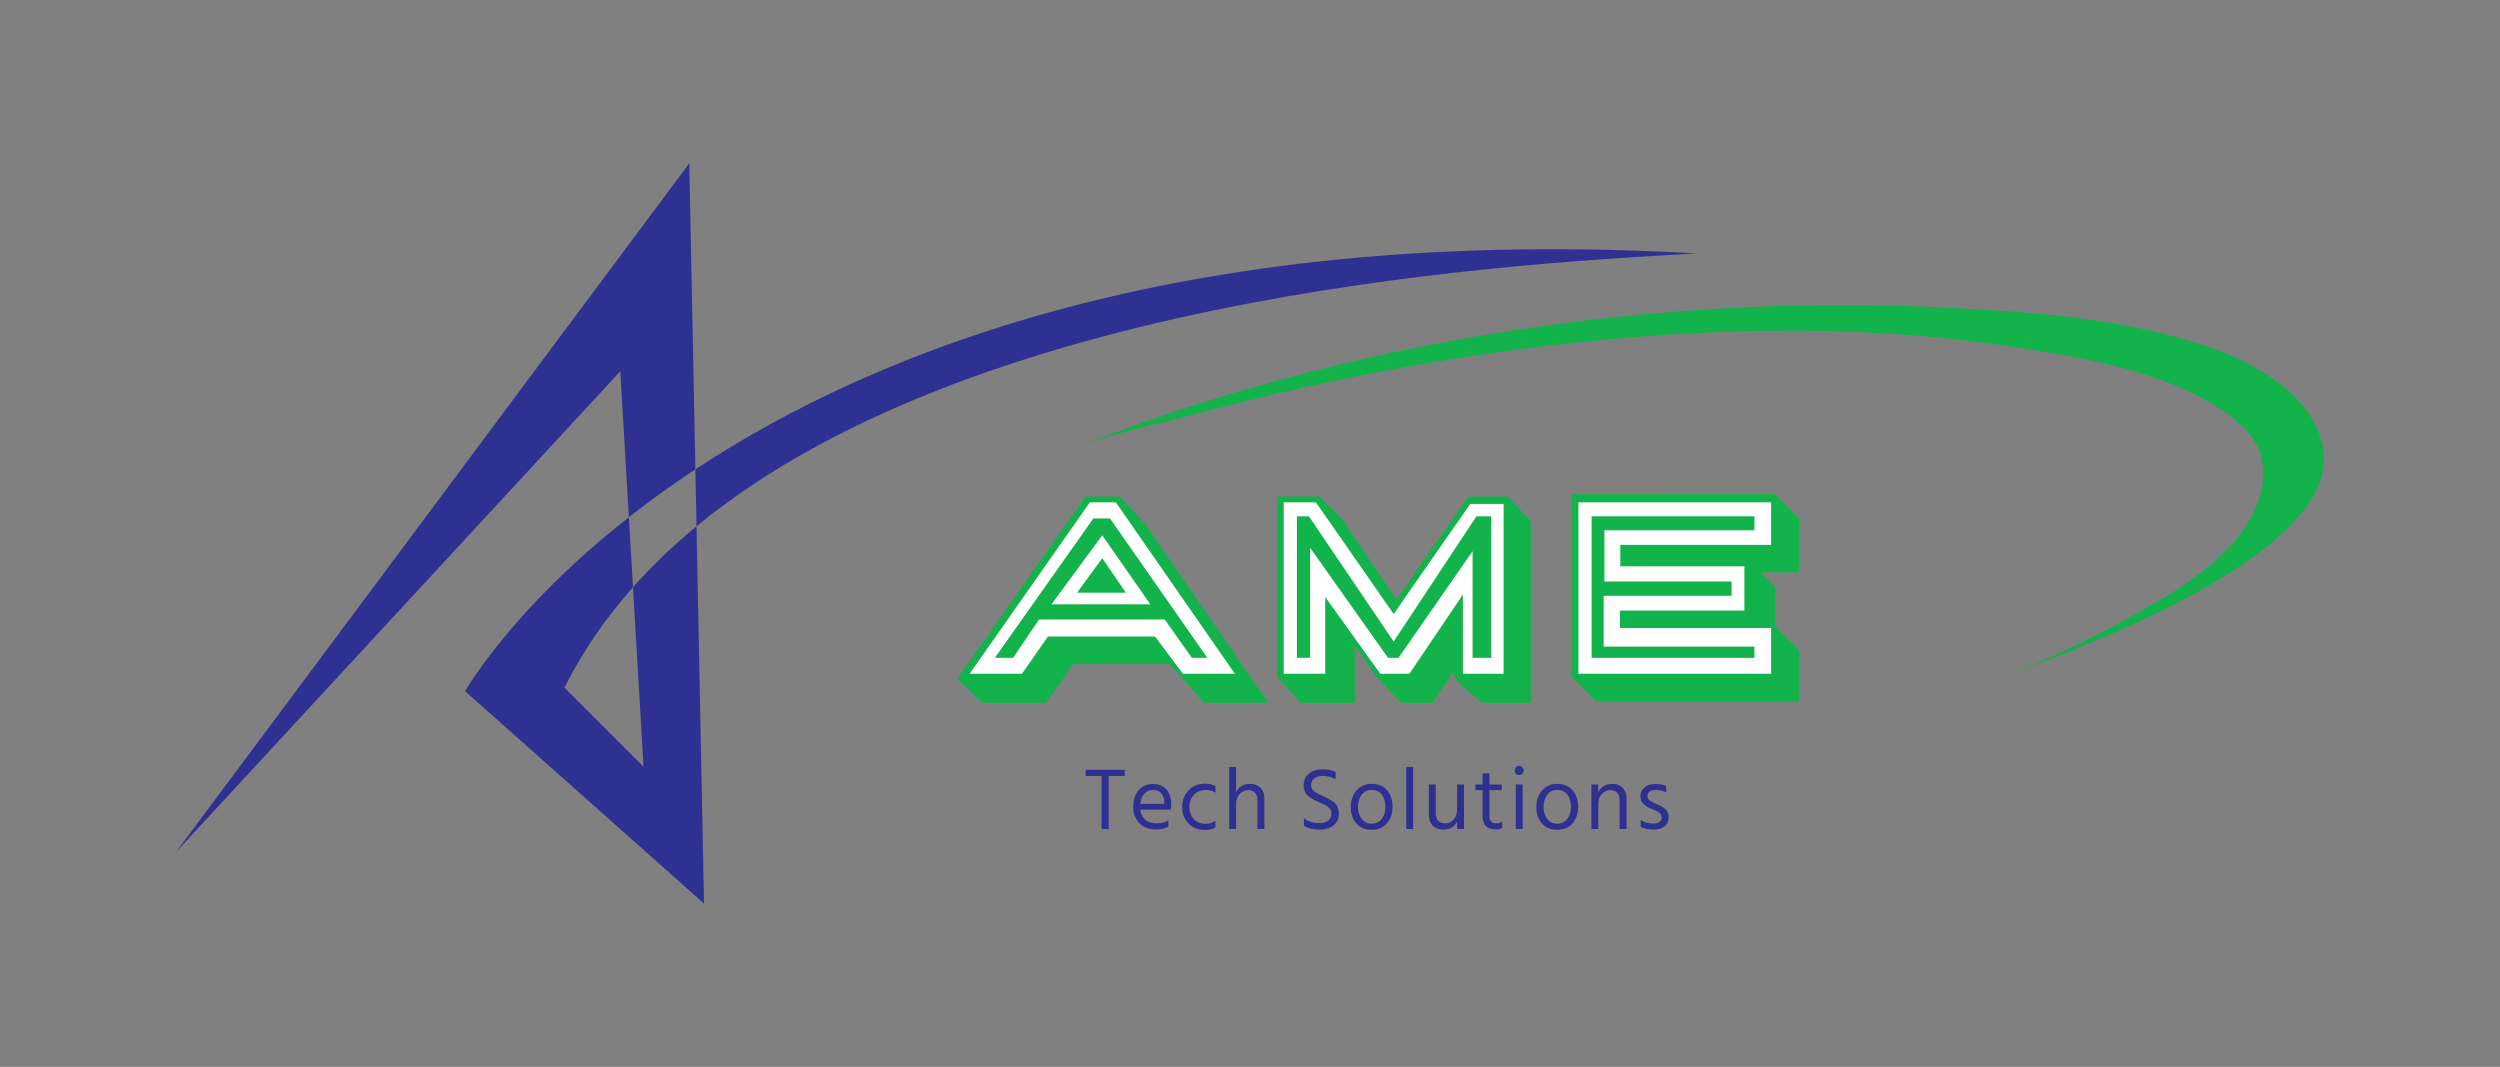<?xml version="1.0" encoding="utf-8"?>
<!-- Generator: Adobe Illustrator 23.0.5, SVG Export Plug-In . SVG Version: 6.00 Build 0)  -->
<svg version="1.1" id="Layer_1" xmlns="http://www.w3.org/2000/svg" xmlns:xlink="http://www.w3.org/1999/xlink" x="0px" y="0px"
	 viewBox="0 0 1137.76 485.53" style="enable-background:new 0 0 1137.76 485.53;" xml:space="preserve">
<rect x="0" y="0" width="1137.76" height="485.53" fill="#808080" stroke="none"/>
<style type="text/css">
	.st0{fill:none;}
	.st1{fill:#2F3192;}
	.st2{fill:#12B34B;}
	.st3{fill:#FFFFFF;}
</style>
<g>
	<path class="st0" d="M292.88,348.97l-4.81-81.72c-12.34,13.9-22.88,29.1-31.19,45.72C292.88,348.97,292.88,348.97,292.88,348.97z"
		/>
	<path class="st1" d="M772.17,115.33c-228.23-12.97-371.28,42.57-455.7,98.27l0.52,25.93C449.09,130.61,702.79,119.48,772.17,115.33
		z"/>
	<path class="st1" d="M313.7,74.31L80.14,387.73l202.15-218.76l3.91,66.41c9.12-7.16,19.2-14.48,30.28-21.79L313.7,74.31z"/>
	<path class="st1" d="M288.07,267.25l4.81,81.72c0,0,0,0-36-36C265.19,296.35,275.73,281.15,288.07,267.25l-1.87-31.86
		c-53.77,42.23-74.51,79.19-74.51,79.19l108.72,96.64l-3.42-171.69C306.54,248.14,296.84,257.37,288.07,267.25z"/>
	<path class="st2" d="M487.7,204.97c16.75-7.59,34.35-13.56,51.81-19.26c71.74-23.4,146.56-37.79,221.75-43.79
		c40.44-3.23,81.07-3.97,121.59-2.05c31.9,1.51,64.67,3.52,95.89,10.62c21.46,4.88,44.4,12.03,61.54,26.41
		c8.62,7.23,15.46,16.72,17.08,28.07c7.06,49.41-122.12,93.88-145.41,103.06c23.7-9.33,47.65-21.04,69.52-34.07
		c18.79-11.19,40.78-26.32,47.08-48.58c3.45-12.2,1.03-23.28-8.69-31.95c-26.19-23.36-70.09-30.41-103.42-35.52
		c-74.77-11.46-151.13-8.58-225.91,1.21c-50.21,6.57-99.92,16.78-148.8,29.94C523.79,193.89,504.66,197.3,487.7,204.97z"/>
	<polygon class="st2" points="435.64,308.91 446.93,319.86 475.88,319.86 488.58,302.21 532.52,302.21 547.88,319.86 577.17,319.86 
		521.05,238.33 509.58,225.97 494.05,225.97 	"/>
	<polygon class="st3" points="441.29,306.62 465.11,306.62 476.93,289.68 525.64,289.68 538.35,306.62 561.99,306.62 507.82,228.62 
		495.99,228.62 	"/>
	<polygon class="st2" points="452.76,299.38 461.05,299.38 472.88,281.91 530.05,281.91 542.41,299.38 549.46,299.38 505.17,235.97 
		497.58,235.97 	"/>
	<polygon class="st3" points="478.52,275.03 523.52,275.03 501.64,243.62 	"/>
	<polygon class="st2" points="490.17,269.74 512.41,269.74 501.64,254.03 	"/>
	<polygon class="st2" points="581.23,308.03 591.82,319.86 616.52,319.86 616.52,293.74 626.41,308.03 637.7,319.86 651.99,319.86 
		661.35,305.74 662.76,309.62 674.41,319.86 696.64,319.86 696.64,237.09 686.05,225.97 668.23,225.97 635.58,272.91 611.41,237.09 
		600.29,225.97 581.23,225.97 	"/>
	<polygon class="st3" points="584.23,306.62 603.11,306.62 603.11,271.68 628.17,306.62 641.41,306.62 665.76,270.62 665.76,306.62 
		684.29,306.62 684.29,229.33 669.11,229.33 634.26,279.44 598.88,228.62 584.23,228.62 	"/>
	<polygon class="st2" points="590.23,299.38 596.23,299.38 596.23,249.27 631.7,299.38 636.46,299.38 670.17,250.86 670.17,299.38 
		678.64,299.38 678.64,234.97 671.93,234.97 634.26,291.97 595.7,234.97 590.23,234.97 	"/>
	<polygon class="st2" points="715.17,224.91 715.17,308.03 726.46,319.33 818.76,319.33 818.76,296.03 807.91,285.18 807.91,267.18 
		801.2,260.47 818.76,260.47 818.76,235.97 807.67,224.88 	"/>
	<polygon class="st3" points="718.35,228.62 718.35,306.62 806.05,306.62 806.05,285.8 737.23,285.8 737.23,277.86 793.88,277.86 
		793.88,257.74 737.41,257.74 737.41,247.97 806.05,247.97 806.05,228.62 	"/>
	<polygon class="st2" points="798.46,241.33 798.46,234.97 724.35,234.97 724.35,299.38 798.46,299.38 798.46,294.27 729.82,294.27 
		729.82,271.15 788.05,271.15 788.05,264.62 730.17,264.62 730.17,241.33 	"/>
	<g>
		<path class="st1" d="M511.86,353.17h-7.28v24.11h-3.24v-24.11h-7.28v-2.84h17.79V353.17z"/>
		<path class="st1" d="M531.73,376.25c-1.57,0.83-3.49,1.24-5.76,1.24c-3.07,0-5.54-0.94-7.42-2.82c-1.88-1.88-2.82-4.36-2.82-7.46
			c0-3.22,0.84-5.77,2.52-7.64c1.68-1.87,3.84-2.8,6.48-2.8c2.53,0,4.54,0.81,6.04,2.44c1.49,1.63,2.24,3.93,2.24,6.92
			c0,0.85-0.07,1.64-0.2,2.36h-13.83c0.24,2,1,3.53,2.28,4.6s2.96,1.6,5.04,1.6c2.27,0,4.08-0.47,5.44-1.4V376.25z M524.73,359.53
			c-1.52,0-2.81,0.55-3.88,1.64c-1.07,1.09-1.69,2.65-1.88,4.68h10.88v-0.8c0-1.68-0.45-3.02-1.36-4.02
			C527.58,360.03,526.33,359.53,524.73,359.53z"/>
		<path class="st1" d="M553.16,376.57c-1.28,0.77-2.85,1.16-4.72,1.16c-3.2,0-5.74-1.02-7.62-3.06c-1.88-2.04-2.82-4.52-2.82-7.46
			c0-2.88,0.94-5.36,2.82-7.44c1.88-2.08,4.44-3.12,7.7-3.12c1.73,0,3.28,0.37,4.64,1.12v3c-1.23-0.83-2.67-1.24-4.32-1.24
			c-2.29,0-4.13,0.74-5.5,2.22s-2.06,3.31-2.06,5.5c0.03,2.19,0.69,4,2,5.46c1.31,1.45,3.16,2.18,5.56,2.18
			c1.55,0,2.99-0.44,4.32-1.32V376.57z"/>
		<path class="st1" d="M575.43,377.29h-3.16v-13.12c0-1.47-0.38-2.6-1.14-3.4s-1.75-1.2-2.98-1.2c-1.49,0-2.8,0.57-3.92,1.72
			c-1.12,1.15-1.68,2.79-1.68,4.92v11.08h-3.12v-28.27h3.12v11.52c1.2-2.53,3.33-3.8,6.4-3.8c1.95,0,3.51,0.6,4.7,1.8
			c1.19,1.2,1.78,2.83,1.78,4.88V377.29z"/>
		<path class="st1" d="M609.34,370.13c0,2.37-0.81,4.21-2.44,5.5s-3.72,1.94-6.28,1.94c-2.83,0-5.22-0.57-7.2-1.72v-3.48
			c1.95,1.47,4.32,2.2,7.12,2.2c1.68,0,3-0.37,3.96-1.12c0.96-0.75,1.44-1.83,1.44-3.24c0-0.59-0.11-1.11-0.34-1.58
			c-0.23-0.47-0.6-0.89-1.12-1.28c-0.52-0.39-1.01-0.71-1.48-0.96c-0.47-0.25-1.1-0.57-1.9-0.94c-0.16-0.08-0.4-0.19-0.72-0.32
			c-1.15-0.51-2.02-0.92-2.62-1.24c-0.6-0.32-1.31-0.79-2.12-1.42c-0.81-0.63-1.41-1.35-1.78-2.18s-0.56-1.79-0.56-2.88
			c0-2.29,0.82-4.08,2.46-5.38c1.64-1.29,3.7-1.94,6.18-1.94c2.32,0,4.29,0.41,5.92,1.24v3.4c-1.63-1.07-3.57-1.6-5.84-1.6
			c-1.63,0-2.92,0.38-3.88,1.14c-0.96,0.76-1.44,1.75-1.44,2.98c0,0.64,0.13,1.21,0.38,1.72c0.25,0.51,0.7,0.98,1.34,1.42
			c0.64,0.44,1.19,0.77,1.64,1c0.45,0.23,1.16,0.55,2.12,0.98c0.91,0.4,1.6,0.71,2.08,0.94s1.1,0.59,1.86,1.08
			c0.76,0.49,1.33,0.97,1.72,1.44c0.39,0.47,0.73,1.08,1.04,1.84S609.34,369.25,609.34,370.13z"/>
		<path class="st1" d="M633.77,367.21c0,3.01-0.85,5.5-2.56,7.48s-4.05,2.96-7.04,2.96c-2.91,0-5.21-0.98-6.9-2.94
			c-1.69-1.96-2.54-4.43-2.54-7.42c0-3.01,0.87-5.52,2.62-7.54c1.75-2.01,4.02-3.02,6.82-3.02c3.06,0,5.43,0.99,7.1,2.96
			C632.94,361.67,633.77,364.17,633.77,367.21z M618.02,367.25c0,2.11,0.56,3.9,1.68,5.38s2.61,2.22,4.48,2.22
			c2.03,0,3.58-0.73,4.68-2.18s1.64-3.26,1.64-5.42c0-2.24-0.52-4.08-1.56-5.54c-1.04-1.45-2.63-2.18-4.76-2.18
			c-1.92,0-3.43,0.75-4.52,2.24C618.56,363.26,618.02,365.09,618.02,367.25z"/>
		<path class="st1" d="M643.13,377.29h-3.16v-28.27h3.16V377.29z"/>
		<path class="st1" d="M666.28,377.29h-3.16v-3.52c-1.07,2.51-3.19,3.76-6.36,3.76c-2,0-3.58-0.59-4.74-1.78
			c-1.16-1.19-1.74-2.78-1.74-4.78v-13.96h3.16v13.16c0,1.47,0.37,2.59,1.12,3.36c0.75,0.77,1.76,1.16,3.04,1.16
			c1.68,0,3.02-0.59,4.02-1.76c1-1.17,1.5-2.76,1.5-4.76v-11.16h3.16V377.29z"/>
		<path class="st1" d="M683.67,376.77c-0.88,0.48-1.87,0.72-2.96,0.72c-4,0-6-2.04-6-6.12v-11.79h-3.24v-2.56h3.24v-5.04h3.16v5.04
			h5.6v2.56h-5.6v11.88c0,2.16,1.01,3.24,3.04,3.24c1.04,0,1.96-0.31,2.76-0.92V376.77z"/>
		<path class="st1" d="M692.87,349.18c0.4,0.4,0.6,0.89,0.6,1.48c0,0.59-0.2,1.07-0.6,1.46c-0.4,0.39-0.89,0.58-1.48,0.58
			s-1.07-0.19-1.46-0.58c-0.39-0.39-0.58-0.87-0.58-1.46c0-0.59,0.19-1.08,0.58-1.48c0.39-0.4,0.87-0.6,1.46-0.6
			S692.47,348.78,692.87,349.18z M692.99,377.29h-3.16v-20.27h3.16V377.29z"/>
		<path class="st1" d="M718.22,367.21c0,3.01-0.85,5.5-2.56,7.48s-4.05,2.96-7.04,2.96c-2.91,0-5.21-0.98-6.9-2.94
			c-1.69-1.96-2.54-4.43-2.54-7.42c0-3.01,0.87-5.52,2.62-7.54c1.75-2.01,4.02-3.02,6.82-3.02c3.06,0,5.43,0.99,7.1,2.96
			C717.38,361.67,718.22,364.17,718.22,367.21z M702.46,367.25c0,2.11,0.56,3.9,1.68,5.38s2.61,2.22,4.48,2.22
			c2.03,0,3.58-0.73,4.68-2.18s1.64-3.26,1.64-5.42c0-2.24-0.52-4.08-1.56-5.54c-1.04-1.45-2.63-2.18-4.76-2.18
			c-1.92,0-3.43,0.75-4.52,2.24C703.01,363.26,702.46,365.09,702.46,367.25z"/>
		<path class="st1" d="M740.25,377.29h-3.16v-13.12c0-1.49-0.38-2.63-1.14-3.42c-0.76-0.79-1.75-1.18-2.98-1.18
			c-1.52,0-2.83,0.59-3.94,1.76c-1.11,1.17-1.66,2.8-1.66,4.88v11.08h-3.12v-20.27h3.12v3.52c1.2-2.53,3.33-3.8,6.4-3.8
			c1.97,0,3.54,0.6,4.72,1.8c1.17,1.2,1.76,2.8,1.76,4.8V377.29z"/>
		<path class="st1" d="M759.44,371.89c0,1.73-0.61,3.11-1.82,4.12s-2.87,1.52-4.98,1.52c-2.45,0-4.44-0.41-5.96-1.24v-3.08
			c1.79,1.07,3.71,1.6,5.76,1.6c1.23,0,2.16-0.24,2.8-0.72c0.64-0.48,0.96-1.13,0.96-1.96c0-0.96-0.35-1.71-1.06-2.24
			c-0.71-0.53-1.89-1.13-3.54-1.8c-1.52-0.59-2.74-1.32-3.66-2.2c-0.92-0.88-1.38-2.07-1.38-3.56c0-1.68,0.63-3.02,1.9-4.02
			c1.27-1,2.84-1.5,4.74-1.5c2.11,0,3.8,0.29,5.08,0.88v3c-1.23-0.75-2.91-1.12-5.04-1.12c-1.07,0-1.91,0.25-2.54,0.74
			c-0.63,0.49-0.94,1.13-0.94,1.9c0,0.48,0.09,0.9,0.28,1.26c0.19,0.36,0.55,0.71,1.1,1.06s0.95,0.58,1.2,0.7
			c0.25,0.12,0.81,0.37,1.66,0.74c1.71,0.69,3.04,1.48,4,2.36C758.96,369.21,759.44,370.39,759.44,371.89z"/>
	</g>
</g>
</svg>

